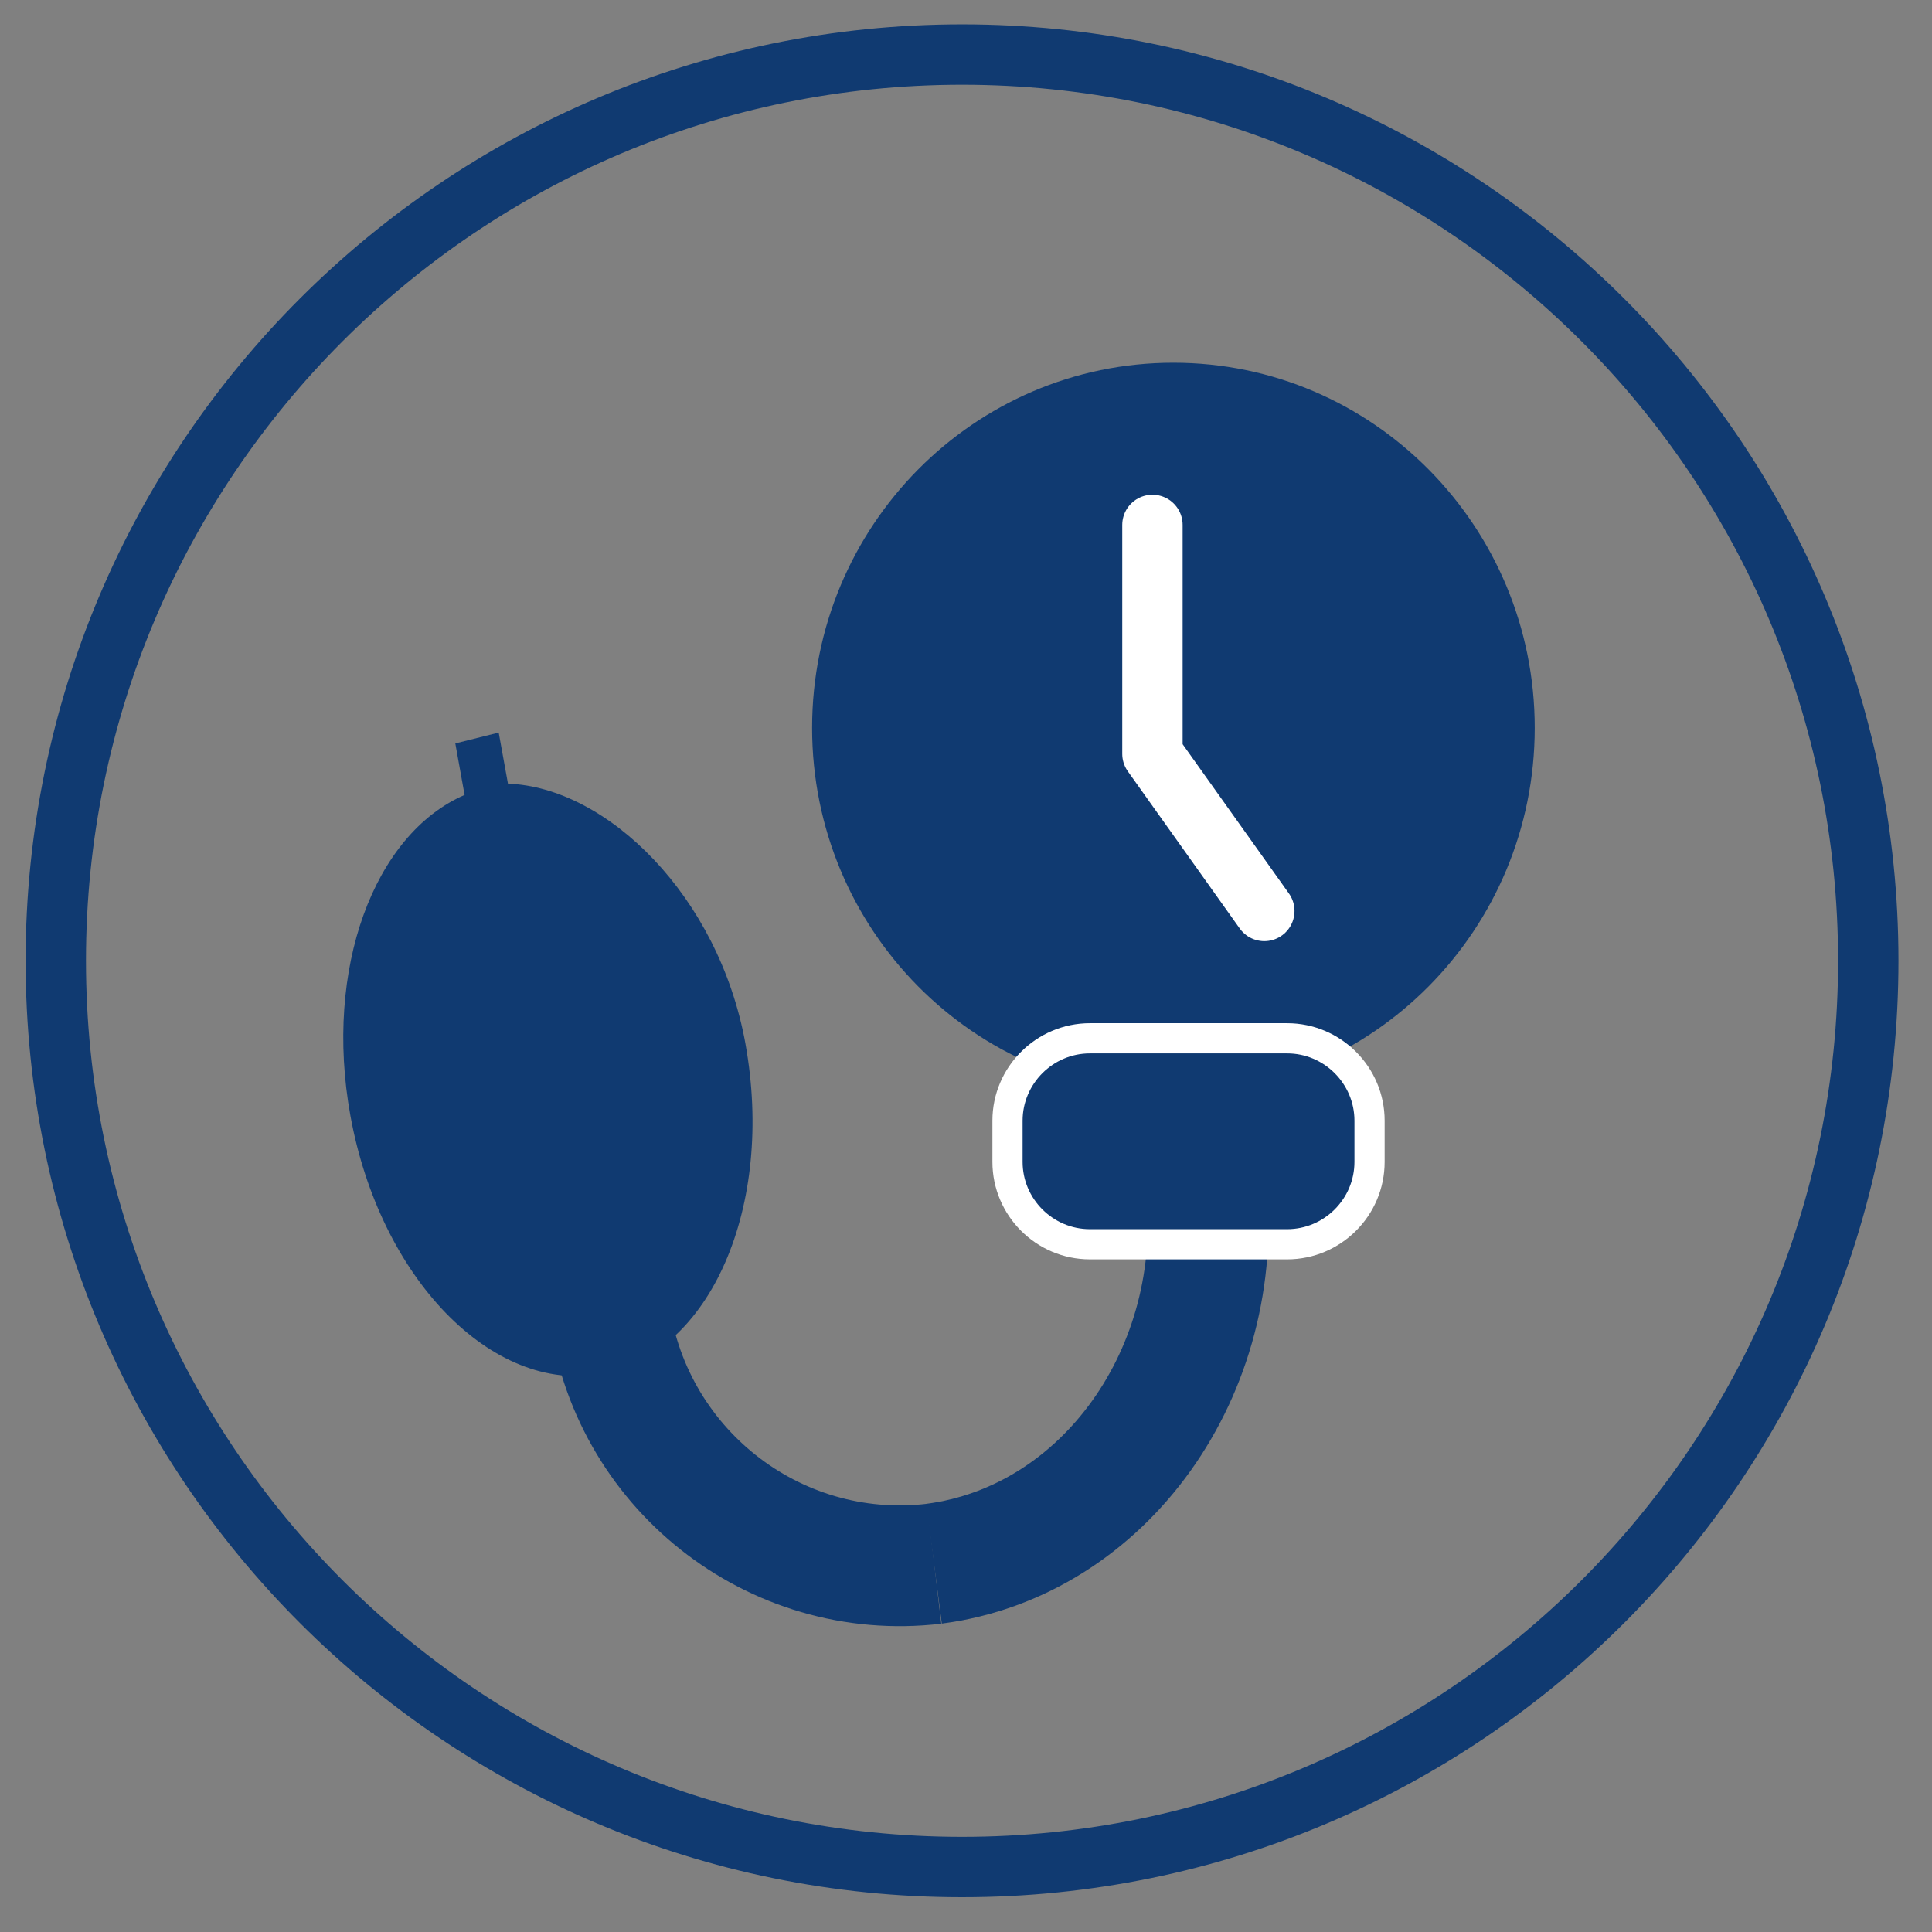 <svg width="64" height="64" viewBox="0 0 64 64" fill="none" xmlns="http://www.w3.org/2000/svg">
<rect x="0" y="0" width="64" height="64" fill="#808080" stroke="none"/>
<g clip-path="url(#clip0_179_14811)">
<path d="M31.869 61.848C48.449 61.848 61.889 48.407 61.889 31.827C61.889 15.247 48.449 1.807 31.869 1.807C15.288 1.807 1.848 15.247 1.848 31.827C1.848 48.407 15.288 61.848 31.869 61.848Z" stroke="#103A71" stroke-width="2" stroke-miterlimit="10"/>
<path d="M38.869 12.016C45.478 12.016 50.84 17.433 50.84 24.112C50.84 30.792 45.482 36.209 38.869 36.209C32.256 36.209 26.902 30.792 26.902 24.112C26.902 17.433 32.26 12.016 38.869 12.016Z" fill="#103A71"/>
<path d="M24.695 34.579C23.81 29.681 20.111 26.078 16.827 25.96L16.52 24.268L15.083 24.627L15.39 26.334C12.395 27.63 10.725 32.084 11.606 36.949C12.58 42.333 16.297 46.169 19.911 45.513C23.525 44.861 25.665 39.967 24.695 34.583V34.579Z" fill="#103A71"/>
<path d="M38.176 17.389V24.972L41.882 30.177" stroke="white" stroke-width="2" stroke-linecap="round" stroke-linejoin="round"/>
<path d="M30.946 51.801C25.618 52.43 20.789 48.598 20.156 43.244" stroke="#103A71" stroke-width="4" stroke-miterlimit="10"/>
<path d="M39.95 39.182C40.62 45.42 36.588 51.067 30.941 51.8" stroke="#103A71" stroke-width="4" stroke-miterlimit="10"/>
<path d="M42.639 41.218H36.104C34.601 41.218 33.375 39.989 33.375 38.49V37.123C33.375 35.624 34.604 34.395 36.104 34.395H42.639C44.142 34.395 45.368 35.624 45.368 37.123V38.49C45.368 39.993 44.139 41.218 42.639 41.218Z" fill="#103A71" stroke="white" stroke-miterlimit="10"/>
</g>
<defs>
<clipPath id="clip0_179_14811">
<rect width="63" height="63" fill="white" transform="translate(0.365 0.326)"/>
</clipPath>
</defs>
</svg>
